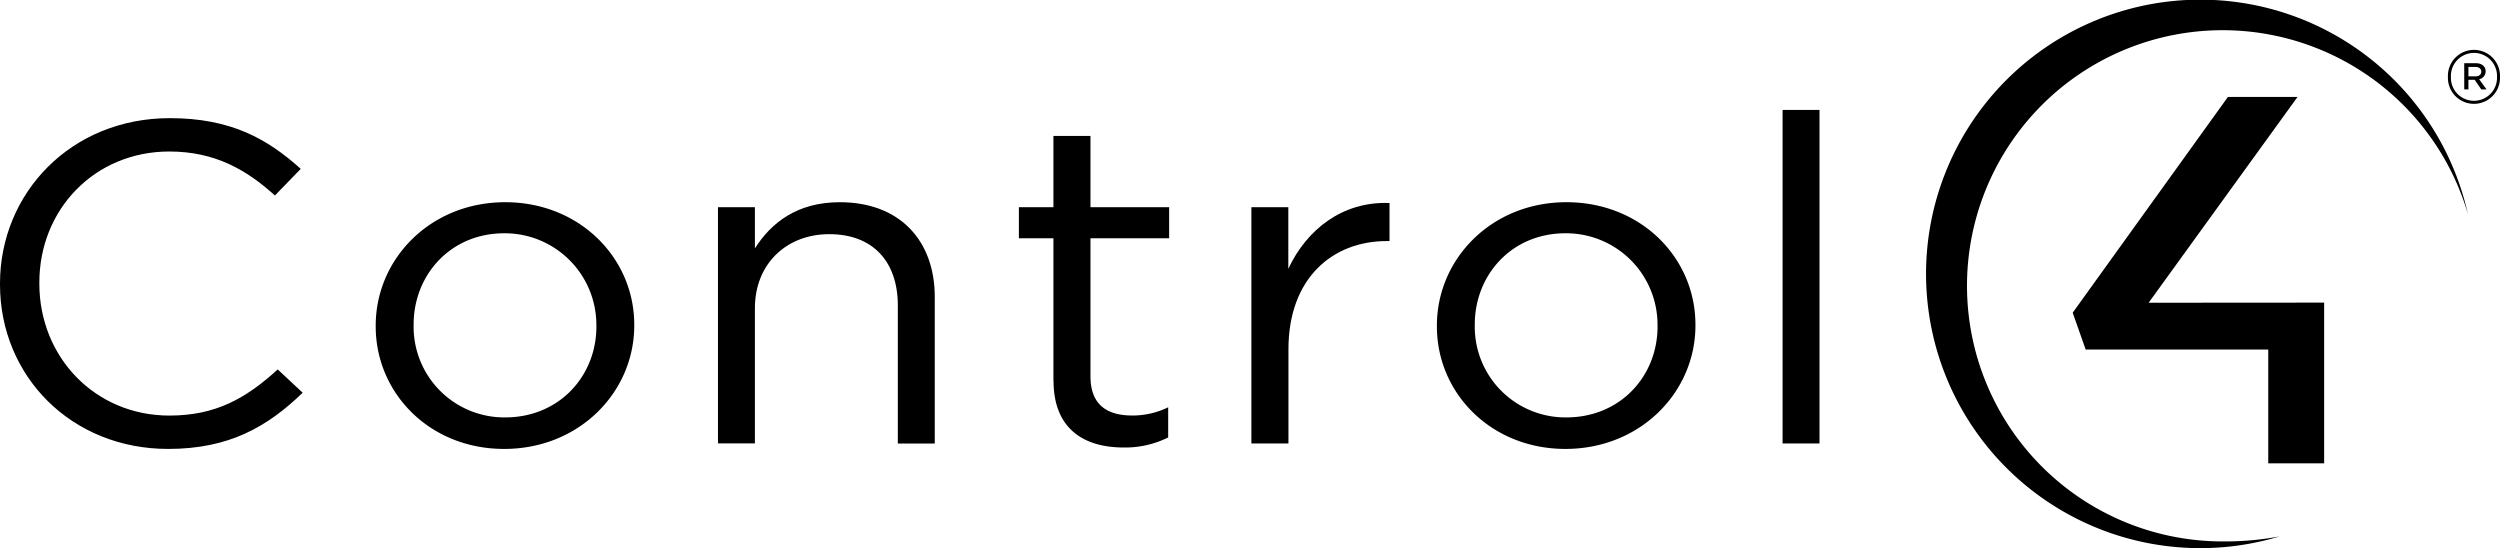 <?xml version="1.0" encoding="UTF-8"?> <svg xmlns="http://www.w3.org/2000/svg" viewBox="0 0 818.45 179.4"><defs><style>.cls-1,.cls-2{fill:#000;}.cls-2{fill-rule:evenodd;}</style></defs><title>control4-logo-white</title><g id="Layer_2" data-name="Layer 2"><g id="final"><path class="cls-1" d="M0,93.12v-.29C0,63.21,23.24,38.68,55.59,38.68c19.94,0,31.88,6.73,42.87,16.6L90,64C80.71,55.58,70.35,49.6,55.43,49.6c-24.34,0-42.55,18.85-42.55,42.92v.31c0,24.22,18.37,43.22,42.55,43.22,15.08,0,25-5.53,35.49-15.11l8.17,7.63c-11.47,11.07-24,18.4-44,18.4C23.4,147,0,123.19,0,93.12"></path><path class="cls-1" d="M123,106.88v-.29c0-21.84,17.9-40.39,42.4-40.39,24.34,0,42.24,18.25,42.24,40.08v.31c0,21.83-18.06,40.38-42.56,40.38C140.71,147,123,128.72,123,106.88m72.24,0v-.29a30,30,0,0,0-30.16-30.22c-17.58,0-29.67,13.61-29.67,29.91v.31a29.68,29.68,0,0,0,30,30.06c17.59,0,29.84-13.46,29.84-29.77"></path><path class="cls-1" d="M235.05,67.84h12.09V81.31c5.34-8.38,13.82-15.11,27.8-15.11,19.63,0,31.08,12.57,31.08,31v48H293.93V100c0-14.37-8.16-23.34-22.45-23.34-14,0-24.34,9.72-24.34,24.23v44.28H235.05V67.84"></path><path class="cls-1" d="M344.87,124.68V78H333.56V67.84h11.31V44.51H357V67.84h25.75V78H357v45.17c0,9.42,5.49,12.86,13.66,12.86a26.54,26.54,0,0,0,11.78-2.69v9.87a31.59,31.59,0,0,1-14.61,3.29c-13,0-22.92-6.13-22.92-21.84"></path><path class="cls-1" d="M409.68,67.84h12.09V88c6-12.86,17.74-22.14,33.13-21.54V78.92H454c-17.74,0-32.19,12.11-32.19,35.44v30.82H409.68V67.84"></path><path class="cls-1" d="M470.41,106.88v-.29c0-21.84,17.9-40.39,42.39-40.39s42.25,18.25,42.25,40.08v.31c0,21.83-18.06,40.38-42.56,40.38-24.34,0-42.08-18.25-42.08-40.09m72.23,0v-.29a29.94,29.94,0,0,0-30.15-30.22c-17.59,0-29.68,13.61-29.68,29.91v.31a29.68,29.68,0,0,0,30,30.06c17.59,0,29.84-13.46,29.84-29.77"></path><rect class="cls-1" x="583.58" y="35.99" width="12.09" height="109.19"></rect><polygon class="cls-2" points="682.8 114.42 742.58 114.44 742.58 151.69 760.88 151.69 760.88 99.07 703.42 99.11 752.17 31.73 729.38 31.73 678.56 102.37 682.8 114.42"></polygon><path class="cls-2" d="M746.24,175.62a97,97,0,0,1-18.62,1.63A83.68,83.68,0,1,1,807.93,70a89.78,89.78,0,1,0-61.69,105.63"></path><path class="cls-1" d="M801.4,25.2v-.05a8.53,8.53,0,1,1,17.05,0v0a8.53,8.53,0,1,1-17.05.05Zm16.07-.05v0a7.55,7.55,0,1,0-15.09,0v.05a7.55,7.55,0,1,0,15.09-.05Zm-10.73-4.46h3.82c1.76,0,3.19.93,3.19,2.65a2.66,2.66,0,0,1-2.11,2.6l2.4,3.33h-1.72l-2.15-3.14h-2.06v3.14h-1.37ZM810.41,25c1.23,0,1.91-.63,1.91-1.56s-.73-1.52-1.91-1.52h-2.3V25Z"></path></g></g></svg> 